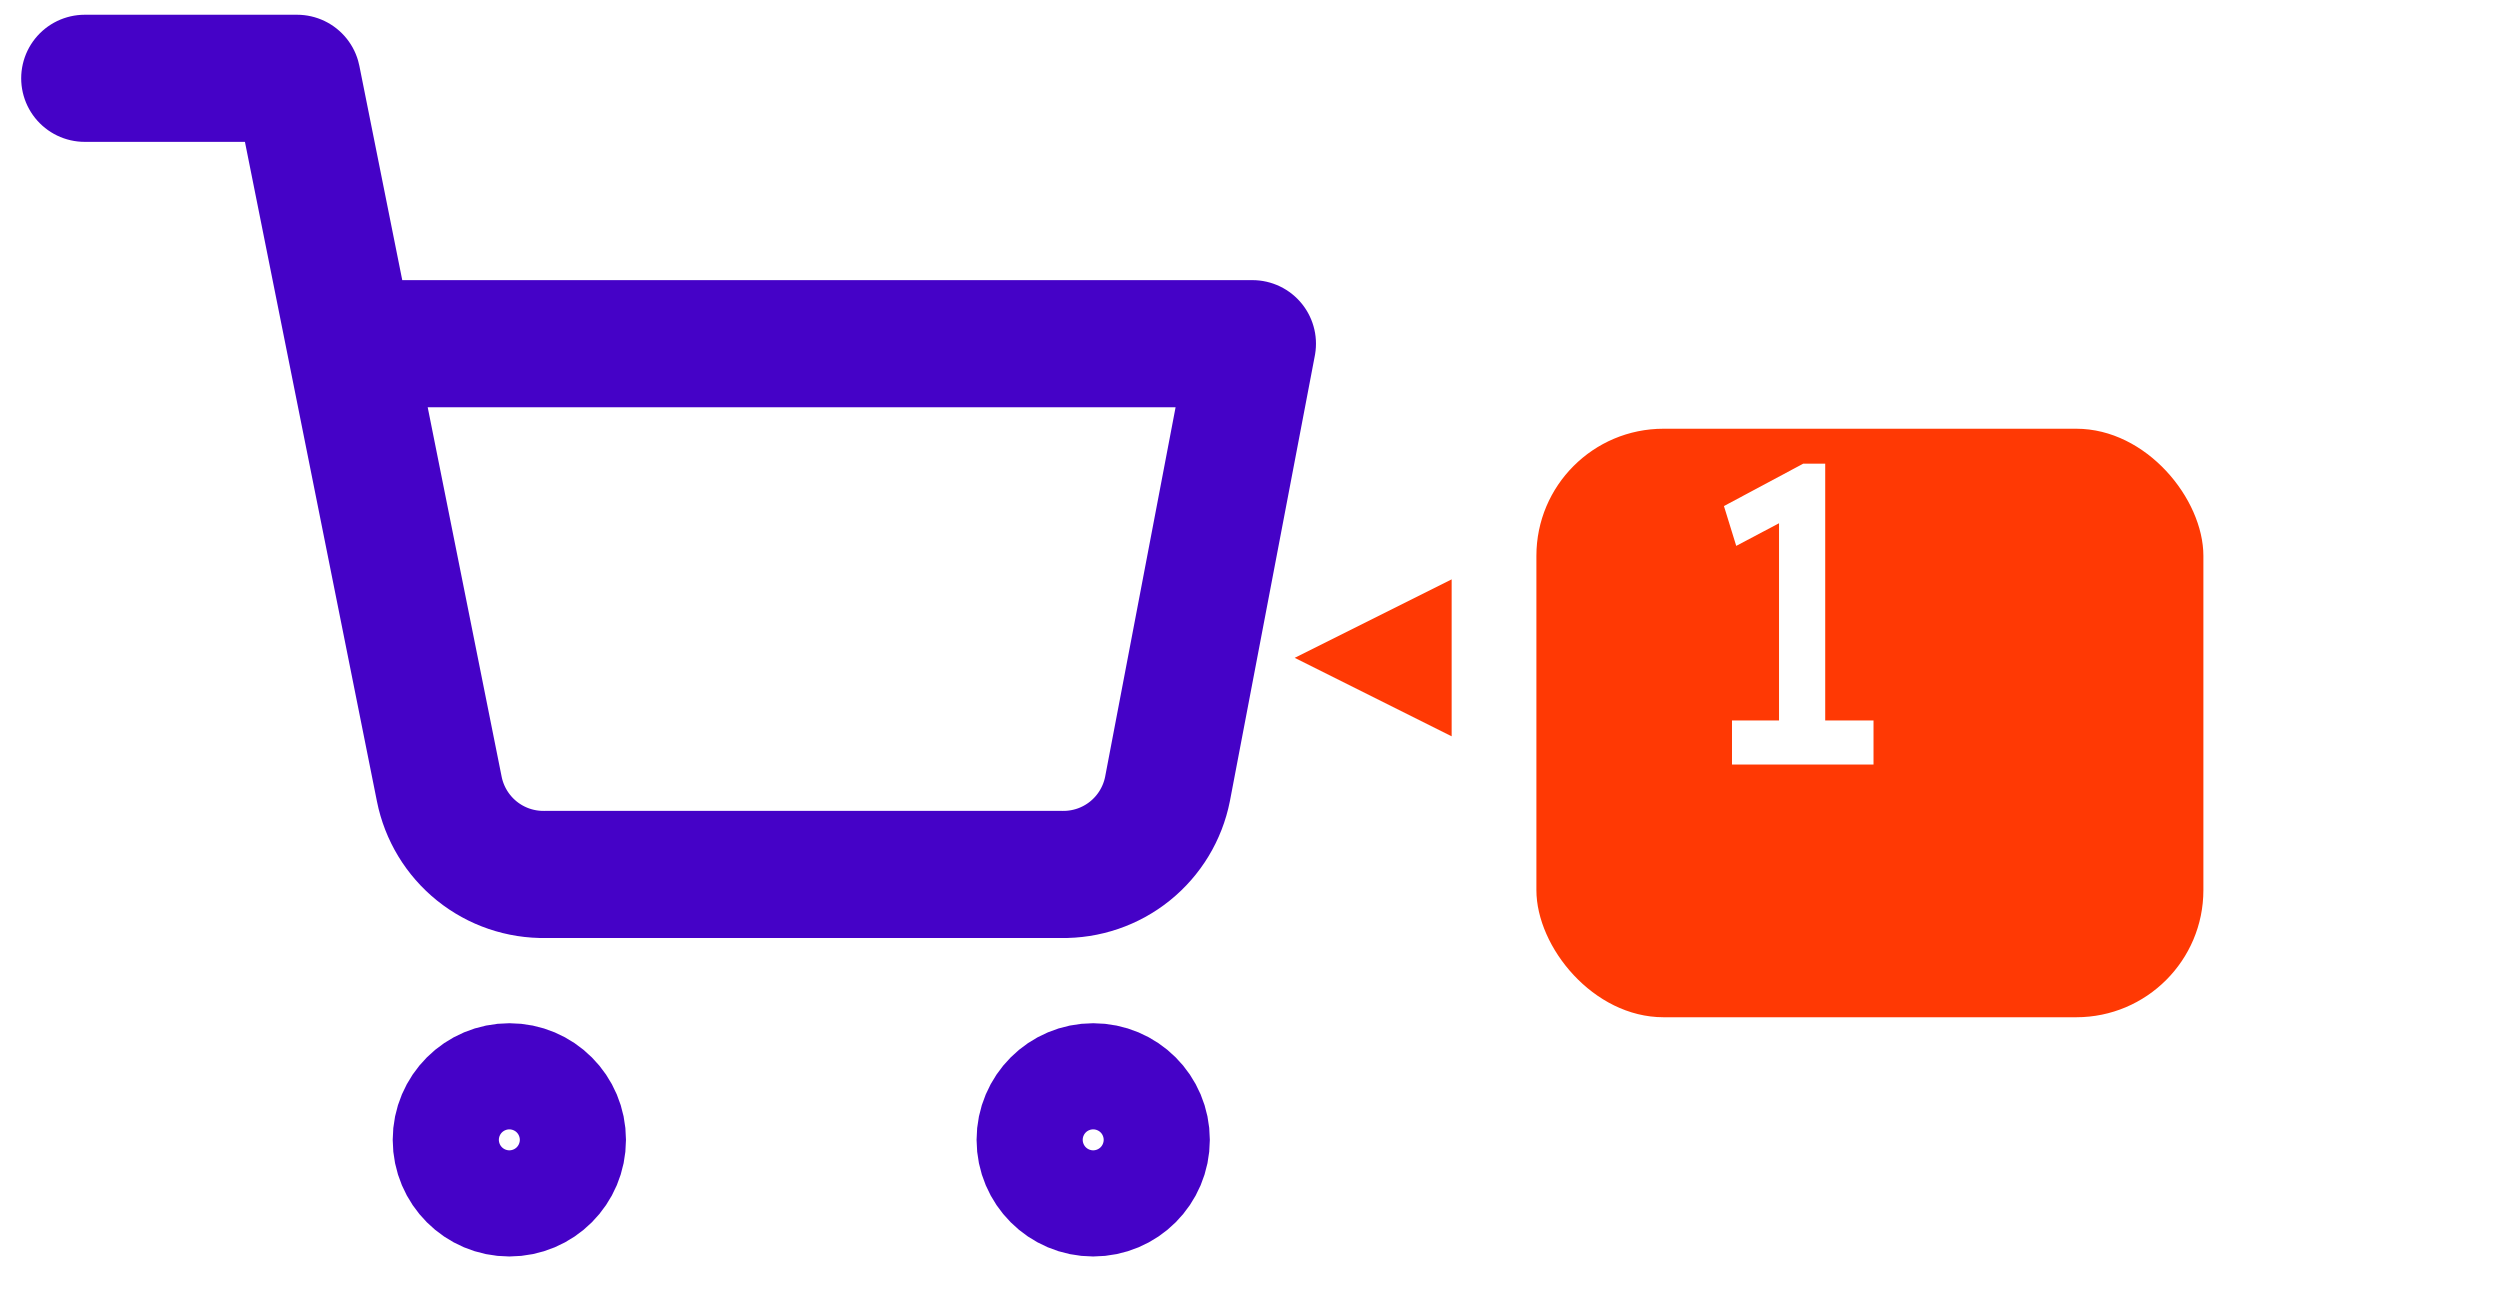 <svg width="59" height="31" viewBox="0 0 59 31" fill="none" xmlns="http://www.w3.org/2000/svg">
<g filter="url(#filter0_d_1_29)">
<rect x="34.259" y="8.118" width="15.741" height="13.889" rx="3" fill="#FF3904"/>
</g>
<path d="M30.555 15.525L34.259 13.673L34.259 17.377L30.555 15.525Z" fill="#FF3904"/>
<path d="M41.985 17.553V11.873L42.355 12.153L40.975 12.883L40.685 11.943L42.555 10.943H43.075V17.553H41.985ZM40.875 18.043V17.003H44.215V18.043H40.875Z" fill="white"/>
<path d="M12.021 28.153C12.713 28.153 13.273 27.592 13.273 26.9C13.273 26.208 12.713 25.648 12.021 25.648C11.329 25.648 10.768 26.208 10.768 26.9C10.768 27.592 11.329 28.153 12.021 28.153Z" stroke="#4502C7" stroke-width="3" stroke-linecap="round" stroke-linejoin="round"/>
<path d="M25.799 28.153C26.491 28.153 27.052 27.592 27.052 26.9C27.052 26.208 26.491 25.648 25.799 25.648C25.108 25.648 24.547 26.208 24.547 26.9C24.547 27.592 25.108 28.153 25.799 28.153Z" stroke="#4502C7" stroke-width="3" stroke-linecap="round" stroke-linejoin="round"/>
<path d="M2 1.848H7.01L10.367 18.62C10.482 19.197 10.796 19.715 11.254 20.084C11.712 20.453 12.285 20.648 12.873 20.637H25.048C25.636 20.648 26.209 20.453 26.667 20.084C27.125 19.715 27.439 19.197 27.553 18.62L29.557 8.111H8.263" stroke="#4502C7" stroke-width="3" stroke-linecap="round" stroke-linejoin="round"/>
<defs>
<filter id="filter0_d_1_29" x="29.259" y="3.118" width="29.741" height="27.889" filterUnits="userSpaceOnUse" color-interpolation-filters="sRGB">
<feFlood flood-opacity="0" result="BackgroundImageFix"/>
<feColorMatrix in="SourceAlpha" type="matrix" values="0 0 0 0 0 0 0 0 0 0 0 0 0 0 0 0 0 0 127 0" result="hardAlpha"/>
<feOffset dx="2" dy="2"/>
<feGaussianBlur stdDeviation="3.5"/>
<feComposite in2="hardAlpha" operator="out"/>
<feColorMatrix type="matrix" values="0 0 0 0 0 0 0 0 0 0 0 0 0 0 0 0 0 0 0.08 0"/>
<feBlend mode="normal" in2="BackgroundImageFix" result="effect1_dropShadow_1_29"/>
<feBlend mode="normal" in="SourceGraphic" in2="effect1_dropShadow_1_29" result="shape"/>
</filter>
</defs>
</svg>
